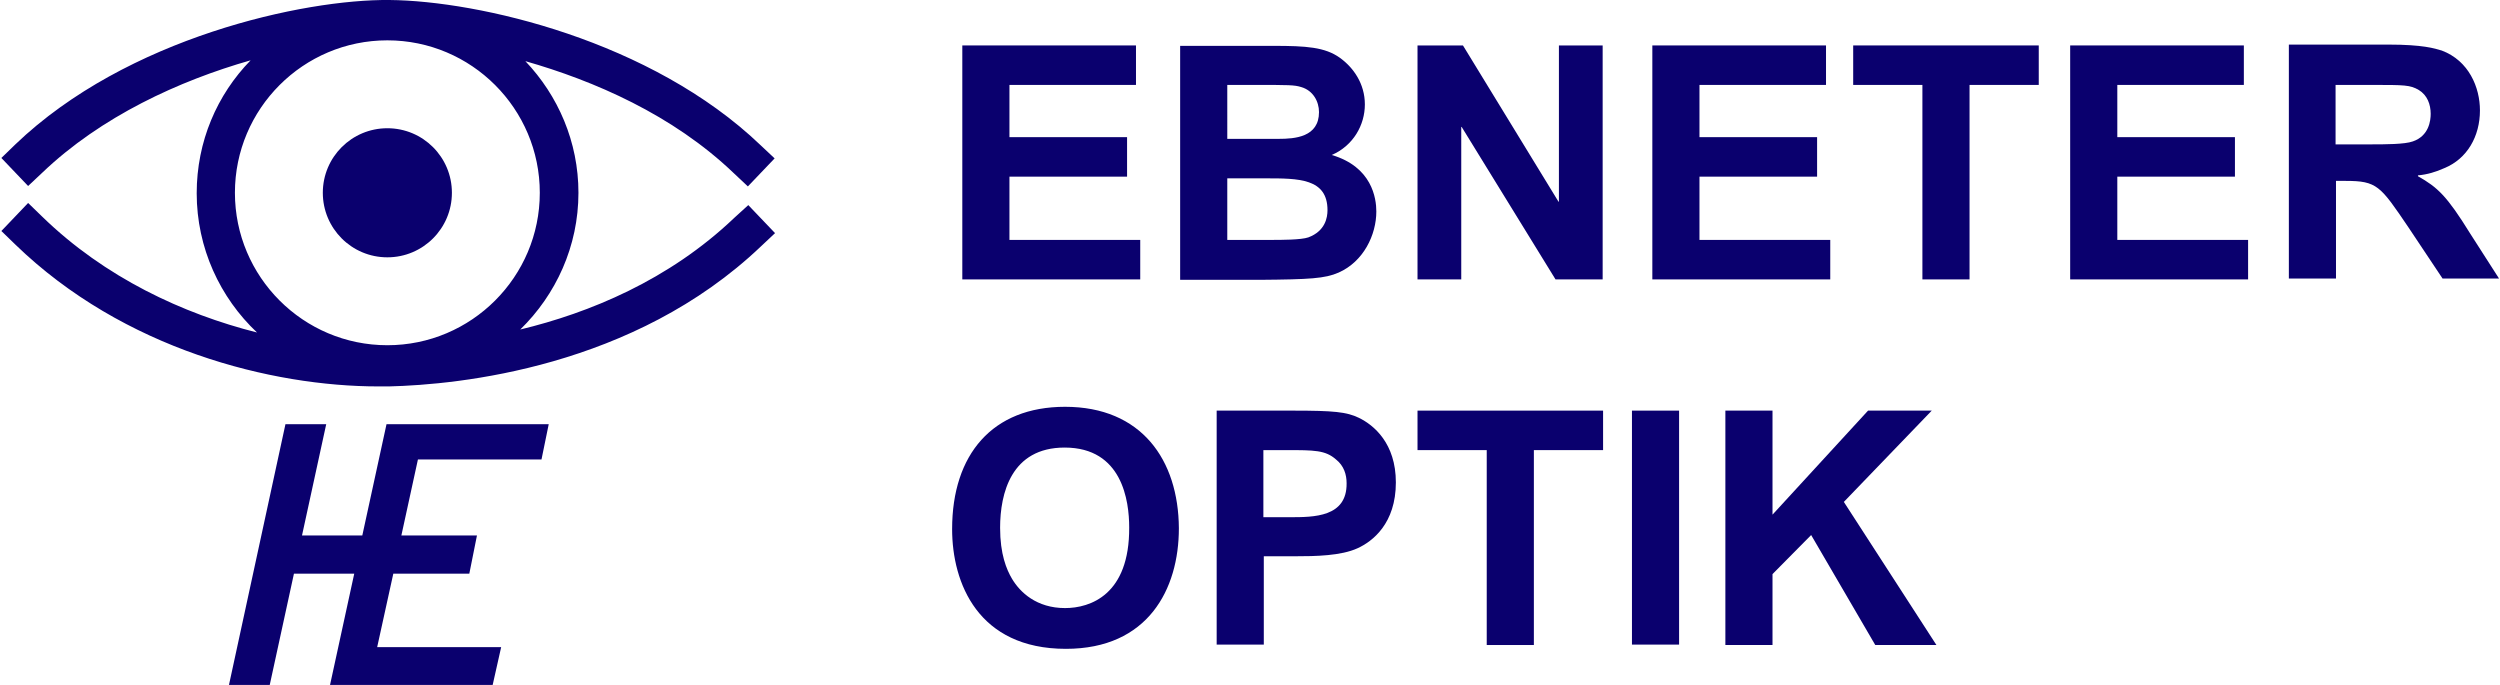 <?xml version="1.0" encoding="utf-8"?>
<svg xmlns="http://www.w3.org/2000/svg" xmlns:xlink="http://www.w3.org/1999/xlink" version="1.1" id="Ebene_1" x="0px" y="0px" viewBox="0 0 588.1 161.3" style="enable-background:new 0 0 588.1 161.3;" xml:space="preserve" width="219" height="60">
<style type="text/css">
	.st0{fill:#0A006E;}
</style>
<g>
	<path class="st0" d="M90.9,30.2c-8.4,0-15.2,6.8-15.2,15.2s6.8,15.2,15.2,15.2c8.4,0,15.2-6.8,15.2-15.2S99.3,30.2,90.9,30.2z"/>
	<polygon class="st0" points="85,126.1 70.8,126.1 76.5,99.9 66.9,99.9 53.6,161.3 63.2,161.3 68.9,135.1 83.1,135.1 77.4,161.3    115.7,161.3 117.7,152.4 88.5,152.4 92.3,135.1 110.2,135.1 112,126.1 94.2,126.1 98.1,108.2 127.2,108.2 128.9,99.9 90.7,99.9     "/>
	<path class="st0" d="M172.6,51.3c-15.4,14.7-34.2,22.4-50.4,26.3c8.4-8.2,13.7-19.6,13.7-32.2c0-12-4.8-22.9-12.5-31   c16.1,4.6,34.7,12.6,49.1,26.4l3.3,3.1l6.3-6.6l-3.3-3.1C153,9.5,112.4,0.2,91.4,0C71.3-0.2,29.6,8.8,3.3,34L0,37.2l6.3,6.6   l3.3-3.1c13.9-13.3,32.3-21.7,49.1-26.5c-7.9,8.1-12.7,19.1-12.7,31.3c0,12.9,5.5,24.6,14.2,32.8C42.8,73.9,24.4,65.4,9.6,51   l-3.3-3.2L0,54.4l3.3,3.2c25.5,24.7,60.4,33.4,85.5,33.4c0.8,0,1.7,0,2.5,0c16.3-0.4,57.6-4.4,87.6-33l3.3-3.1l-6.3-6.6L172.6,51.3   z M90.9,81.3C71.1,81.3,55,65.2,55,45.4C55,25.6,71.1,9.5,90.9,9.5c19.8,0,35.9,16.1,35.9,35.9C126.8,65.2,110.7,81.3,90.9,81.3z"/>
	<polygon class="st0" points="268.2,56.5 237.4,56.5 237.4,41.6 265.1,41.6 265.1,32.3 237.4,32.3 237.4,20 267.2,20 267.2,10.7    226.3,10.7 226.3,65.8 268.2,65.8  "/>
	<path class="st0" d="M314.9,64.2c5.9-2.6,8.9-8.9,8.9-14.4c0-3.1-1-10.5-10.5-13.3c5.1-2.2,7.8-7.1,7.8-11.9c0-4.9-2.7-8.7-5.9-11   c-3.5-2.5-7.9-2.8-15.6-2.8h-22v55.1h18.8C308.1,65.8,311.7,65.6,314.9,64.2z M288.7,20h6.5c8,0,9.3,0,10.9,0.5   c2.8,0.8,4.2,3.4,4.2,5.9c0,5.9-5.7,6.3-9.5,6.3h-12.1V20z M288.7,42h9c7.8,0,14.6,0,14.6,7.5c0,1.7-0.5,4.9-4.5,6.4   c-1.7,0.6-6.4,0.6-8.8,0.6h-10.3V42z"/>
	<polygon class="st0" points="343.8,29.9 343.9,29.9 366,65.8 377.1,65.8 377.1,10.7 366.8,10.7 366.8,47.5 366.7,47.5 344.2,10.7    333.5,10.7 333.5,65.8 343.8,65.8  "/>
	<polygon class="st0" points="430.7,56.5 399.9,56.5 399.9,41.6 427.6,41.6 427.6,32.3 399.9,32.3 399.9,20 429.7,20 429.7,10.7    388.8,10.7 388.8,65.8 430.7,65.8  "/>
	<polygon class="st0" points="436.1,20 452.4,20 452.4,65.8 463.5,65.8 463.5,20 479.8,20 479.8,10.7 436.1,10.7  "/>
	<polygon class="st0" points="498.3,41.6 526,41.6 526,32.3 498.3,32.3 498.3,20 528.1,20 528.1,10.7 487.2,10.7 487.2,65.8    529.1,65.8 529.1,56.5 498.3,56.5  "/>
	<path class="st0" d="M581.4,55c-5.5-8.9-7.7-10.9-12.3-13.5v-0.2c2.2-0.2,4.2-0.8,6.2-1.7c5.4-2.2,8.4-7.5,8.4-13.6   c0-5.4-2.6-11.7-9-14.1c-1.7-0.5-4.4-1.4-12.6-1.4h-23.4v55.1h11.1v-23h2.2c7.5,0,8.2,1.1,14.9,11l8,12h13.3L581.4,55z M557.9,34   h-8.2V20h8.7c7.5,0,8.9,0,10.9,1.2s2.8,3.4,2.8,5.6c0,1.6-0.4,5.2-4.2,6.5C566,34,561.3,34,557.9,34z"/>
	<path class="st0" d="M250.5,95.8c-17.1,0-26.6,11.2-26.6,28.8c0,12.7,6.1,28.2,26.8,28.2c19.3,0,26.6-14,26.6-28.4   C277.2,108.3,268.5,95.8,250.5,95.8z M250.5,143.2c-6.7,0-10.6-3.7-12.5-6.9c-1.3-2.2-2.8-5.8-2.8-12c0-8.1,2.6-18.9,15.2-18.9   c13.6,0,15.2,12.6,15.2,18.8C265.7,140.1,256.4,143.2,250.5,143.2z"/>
	<path class="st0" d="M319.7,98.4c-2.9-1.4-5.9-1.7-15.6-1.7h-17.9v55.1h11.1v-20.8h7.3c4.9,0,10.9-0.1,14.8-1.9   c3.5-1.6,9-5.8,9-15.5C328.4,104.4,323.2,100.1,319.7,98.4z M303.4,121.8h-6.2V106h5.4c6.6,0,9.2,0,11.7,2.2   c1.9,1.5,2.5,3.6,2.5,5.6C316.9,121.8,309.1,121.8,303.4,121.8z"/>
	<polygon class="st0" points="333.5,106 349.8,106 349.8,151.9 360.9,151.9 360.9,106 377.2,106 377.2,96.7 333.5,96.7  "/>
	<rect x="384" y="96.7" class="st0" width="11.1" height="55.1"/>
	<polygon class="st0" points="454.6,96.7 439.6,96.7 417.1,121.2 417.1,96.7 406,96.7 406,151.9 417.1,151.9 417.1,135.2 426.2,126    441.3,151.9 455.7,151.9 433.9,118.2  "/>
</g>
</svg>
